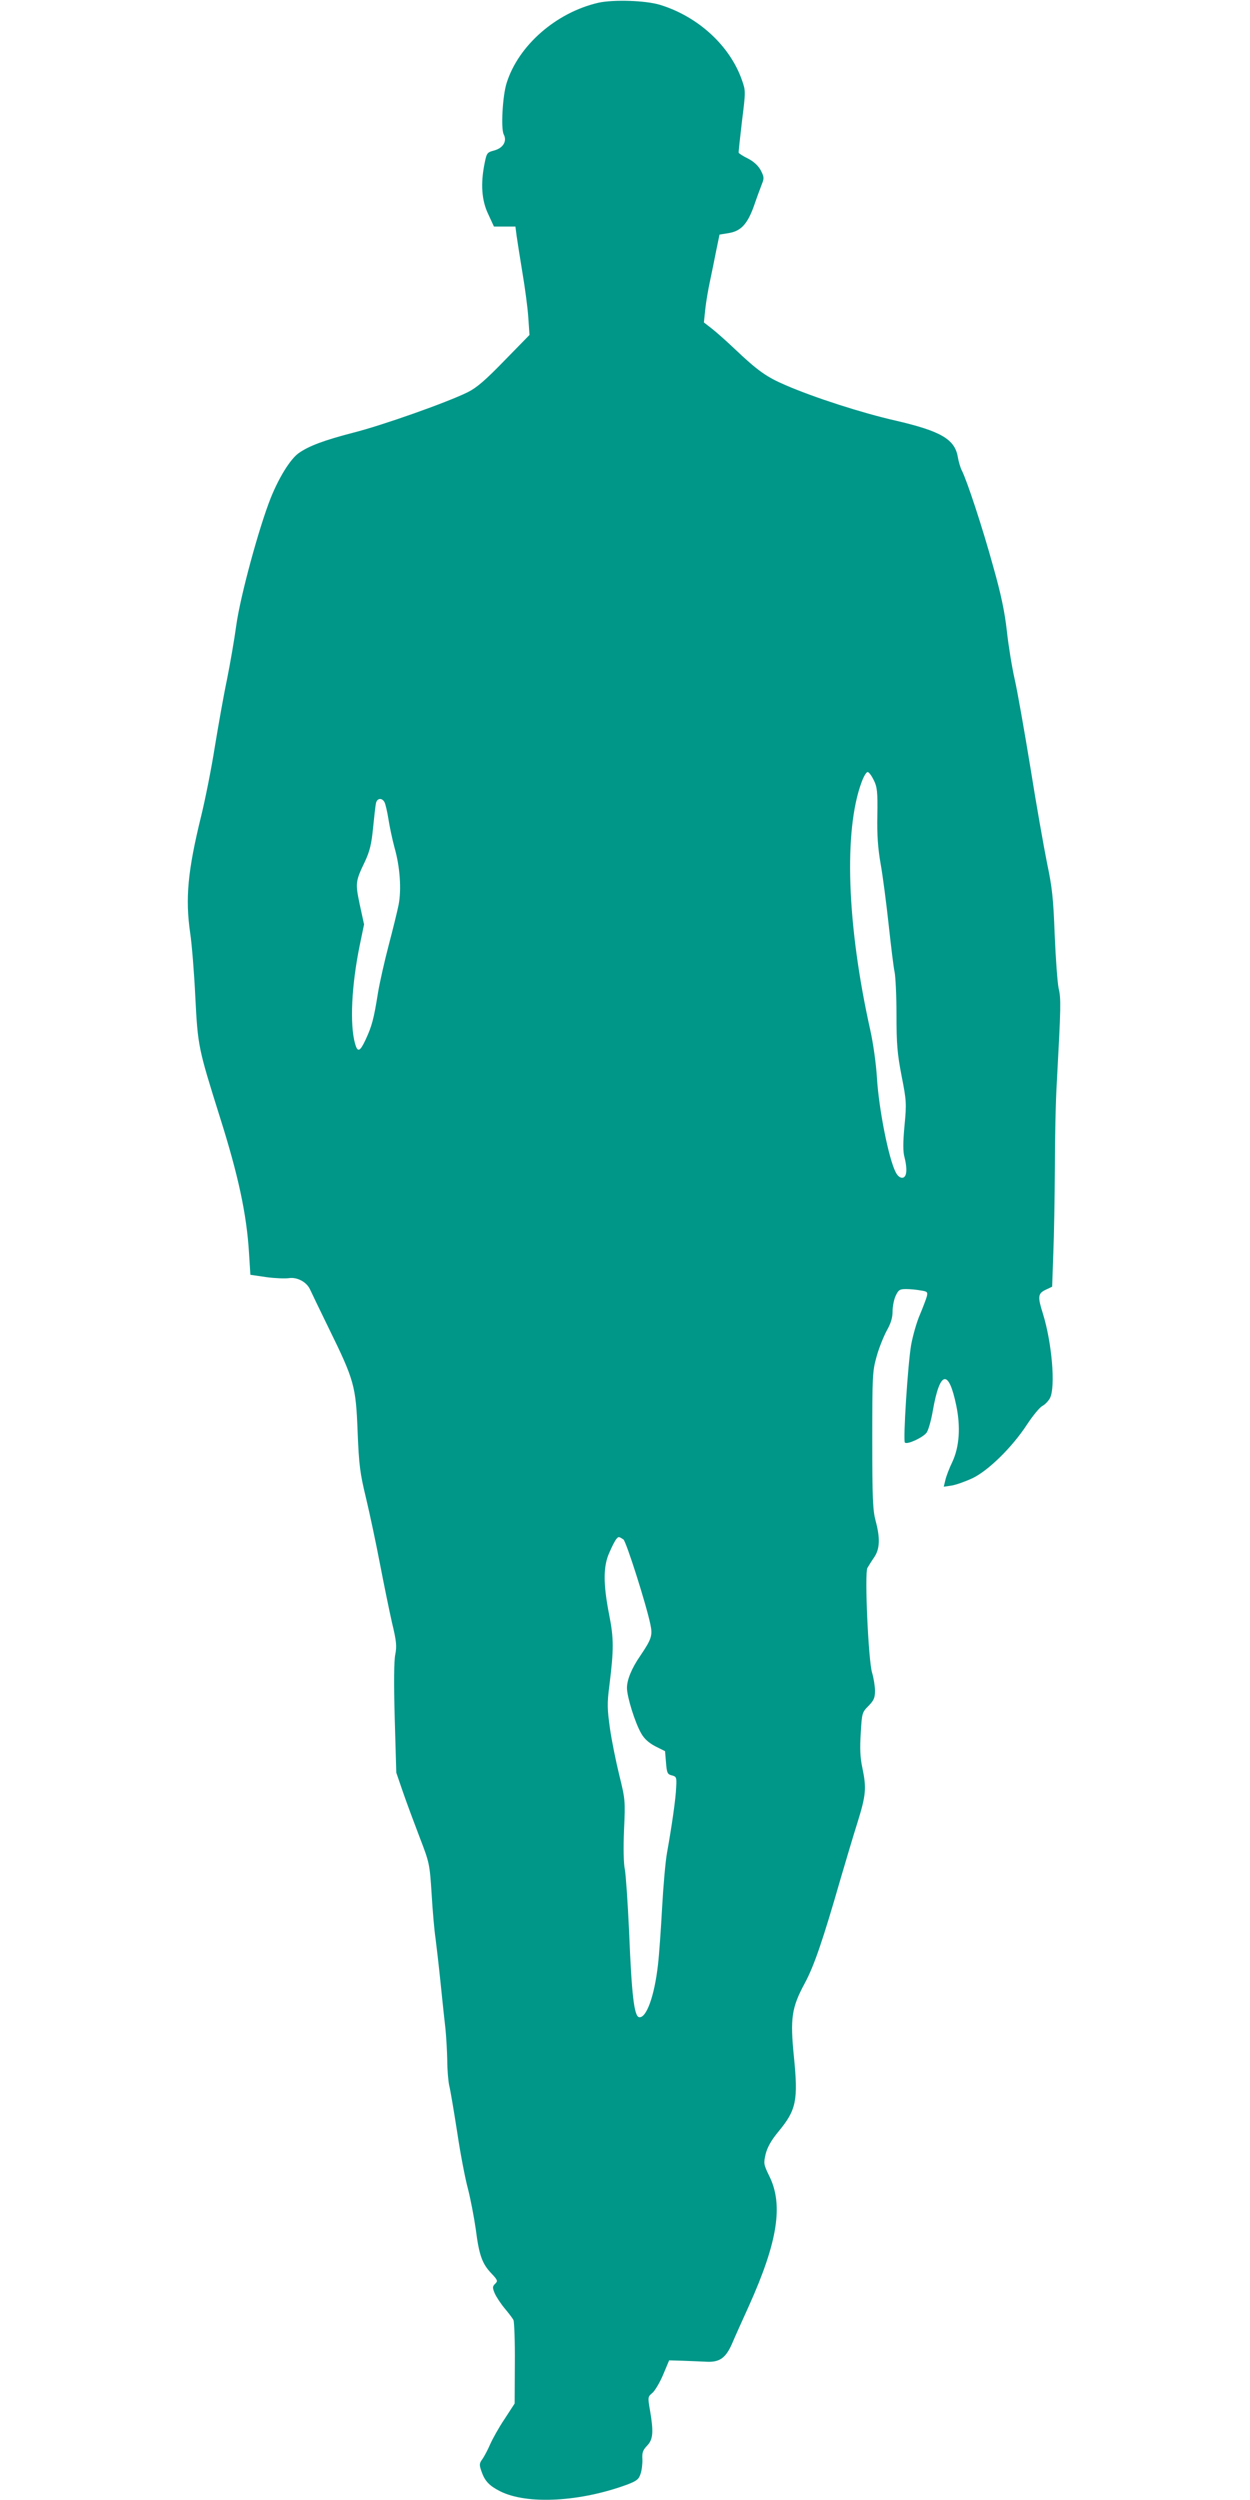 <?xml version="1.0" standalone="no"?>
<!DOCTYPE svg PUBLIC "-//W3C//DTD SVG 20010904//EN"
 "http://www.w3.org/TR/2001/REC-SVG-20010904/DTD/svg10.dtd">
<svg version="1.0" xmlns="http://www.w3.org/2000/svg"
 width="640pt" height="1280pt" viewBox="0 0 640 1280"
 preserveAspectRatio="xMidYMid meet">
<g transform="translate(0,1280) scale(0.1,-0.1)"
fill="#009688" stroke="none">
<path d="M3064 12786 c-217 -50 -410 -219 -470 -411 -21 -65 -30 -234 -15
-263 18 -34 -2 -69 -47 -82 -38 -10 -40 -12 -51 -67 -21 -104 -15 -190 19
-260 l29 -63 55 0 55 0 6 -47 c4 -27 17 -112 30 -190 13 -77 27 -181 30 -230
l6 -88 -128 -131 c-98 -101 -142 -139 -188 -162 -105 -52 -435 -169 -585 -207
-150 -39 -229 -68 -282 -106 -42 -31 -99 -122 -142 -229 -60 -151 -155 -500
-176 -650 -10 -74 -32 -200 -48 -280 -17 -80 -44 -234 -62 -343 -17 -109 -49
-269 -70 -355 -69 -281 -82 -422 -56 -601 8 -53 20 -199 26 -325 13 -254 15
-262 126 -616 94 -297 137 -497 149 -696 l7 -111 82 -12 c44 -6 97 -8 116 -5
41 6 89 -19 107 -57 6 -13 49 -103 96 -199 131 -267 139 -296 148 -530 7 -172
12 -212 43 -340 19 -80 51 -230 71 -335 20 -104 48 -241 62 -303 23 -95 25
-120 17 -162 -7 -32 -8 -149 -3 -328 l8 -278 34 -99 c19 -55 58 -160 86 -233
50 -130 51 -135 61 -290 5 -86 14 -188 20 -227 5 -38 17 -142 26 -230 9 -88
20 -194 25 -235 4 -41 8 -113 9 -160 0 -47 5 -104 10 -128 6 -23 24 -131 41
-240 16 -108 41 -238 55 -289 13 -51 31 -144 40 -207 17 -134 33 -177 81 -227
31 -33 33 -38 18 -52 -14 -14 -14 -20 -2 -49 8 -18 31 -53 51 -77 20 -24 41
-51 45 -60 4 -9 8 -109 7 -222 l-1 -205 -52 -80 c-29 -43 -61 -101 -73 -128
-11 -26 -29 -60 -39 -75 -17 -23 -18 -30 -6 -64 17 -50 40 -74 95 -102 138
-70 412 -55 654 35 46 18 57 26 66 55 6 18 10 51 9 74 -2 33 2 46 24 69 31 32
34 70 15 181 -12 68 -11 70 12 89 13 11 38 53 55 93 l31 74 69 -2 c39 -1 93
-4 120 -5 68 -4 100 18 132 90 13 31 53 120 88 197 147 327 177 518 103 665
-28 58 -29 63 -18 111 9 35 28 70 67 117 90 109 100 158 78 380 -20 198 -12
253 55 377 48 89 92 217 185 540 26 88 64 217 86 286 43 139 46 174 24 279
-11 51 -13 99 -8 176 6 104 7 107 40 140 27 28 33 41 33 77 0 24 -7 66 -15 93
-19 62 -39 508 -24 536 6 10 21 35 35 55 29 43 31 98 7 187 -14 52 -17 114
-17 411 0 332 1 354 22 429 12 44 36 103 52 133 21 37 30 66 30 99 0 25 7 61
16 80 14 30 21 34 53 34 20 0 53 -3 74 -7 35 -5 38 -8 32 -32 -4 -14 -20 -56
-35 -92 -16 -36 -36 -106 -45 -155 -17 -99 -42 -490 -32 -500 12 -12 95 27
112 52 9 14 23 64 31 111 36 206 81 216 120 27 23 -110 16 -212 -20 -289 -16
-33 -32 -75 -36 -94 l-8 -33 41 6 c23 4 71 21 107 38 81 39 203 159 278 274
29 44 64 87 78 95 14 7 32 26 40 41 29 57 10 282 -36 431 -28 88 -26 104 13
123 l34 16 6 172 c4 94 7 290 8 436 0 146 4 344 10 440 21 390 22 425 9 481
-6 29 -15 153 -20 274 -7 187 -13 242 -39 365 -16 80 -55 299 -85 488 -31 189
-67 394 -81 455 -14 62 -32 173 -40 247 -11 98 -30 189 -70 330 -54 197 -134
439 -160 490 -8 15 -17 47 -21 70 -15 91 -87 133 -321 187 -167 38 -411 116
-561 181 -98 42 -143 74 -262 187 -41 39 -93 85 -116 103 l-40 31 7 68 c4 37
15 102 24 143 9 41 23 112 32 157 l17 82 44 7 c65 10 98 45 132 139 15 44 34
95 41 113 12 29 11 37 -6 70 -13 24 -36 45 -65 60 -25 12 -46 26 -48 30 -1 4
7 77 17 162 19 152 19 155 0 209 -61 176 -224 326 -419 386 -75 23 -239 28
-316 11z m1410 -3981 c17 -34 20 -59 18 -179 -2 -102 3 -170 17 -250 11 -61
29 -201 41 -311 12 -110 25 -218 30 -240 5 -22 10 -121 10 -219 0 -151 4 -200
26 -314 25 -127 26 -142 15 -256 -8 -86 -8 -133 0 -161 11 -43 13 -81 3 -96
-11 -18 -34 -9 -48 19 -36 69 -86 322 -96 482 -4 70 -19 178 -34 245 -120 538
-137 1024 -44 1272 11 30 25 52 31 50 7 -1 21 -21 31 -42z m-2505 -113 c5 -10
14 -49 20 -87 6 -39 20 -104 31 -145 28 -98 36 -213 21 -292 -7 -35 -30 -128
-51 -208 -21 -80 -46 -190 -55 -245 -21 -132 -31 -169 -63 -238 -29 -62 -41
-67 -54 -21 -28 100 -18 300 24 505 l22 106 -22 101 c-23 111 -23 118 27 222
24 52 33 88 41 170 6 58 12 115 15 128 6 26 31 29 44 4z m1223 -3774 c15 -13
116 -330 138 -435 12 -57 6 -75 -52 -161 -43 -62 -68 -122 -68 -164 0 -45 41
-178 73 -233 15 -27 38 -48 72 -66 l50 -25 5 -59 c4 -53 8 -60 30 -65 23 -6
25 -10 22 -61 -2 -58 -23 -202 -47 -336 -8 -44 -19 -170 -25 -280 -6 -109 -15
-240 -21 -291 -18 -162 -60 -277 -97 -270 -25 5 -38 113 -51 438 -7 151 -17
295 -22 320 -6 27 -8 106 -4 200 7 151 6 158 -24 280 -17 69 -39 177 -48 240
-14 101 -15 128 -3 220 23 185 23 241 -1 362 -31 158 -31 249 1 319 26 59 39
79 49 79 4 0 14 -6 23 -12z"/>
</g>
</svg>

